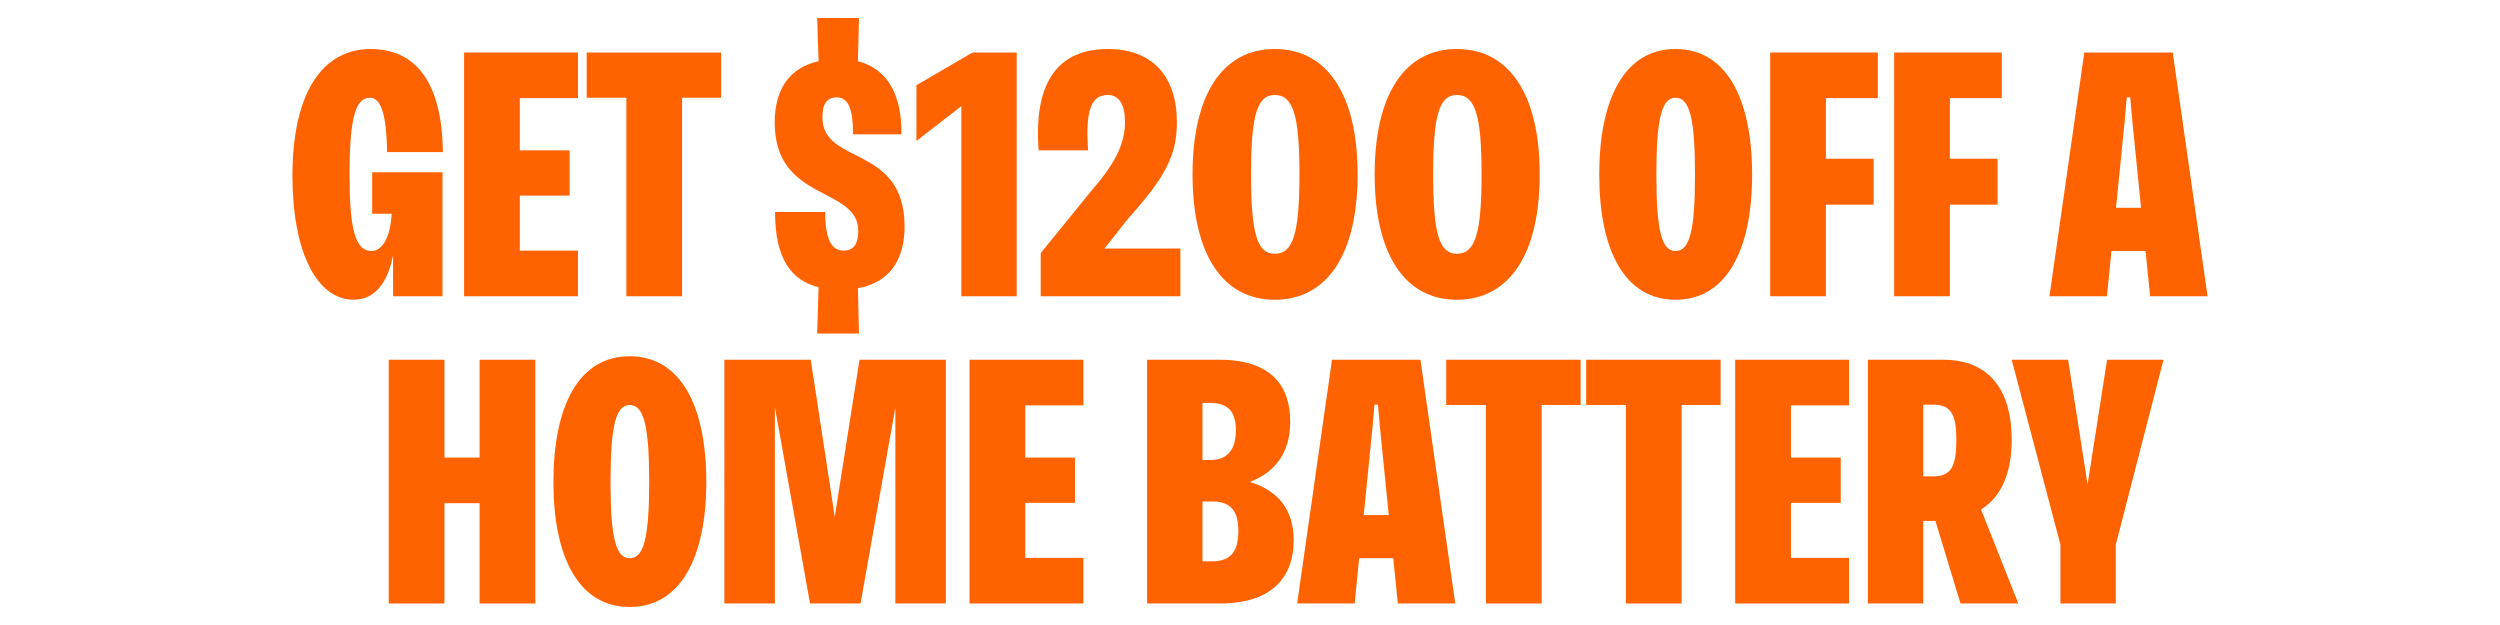 <?xml version="1.0" encoding="UTF-8"?>
<svg id="Layer_1" xmlns="http://www.w3.org/2000/svg" version="1.1" viewBox="0 0 2000 500">
  <!-- Generator: Adobe Illustrator 29.5.1, SVG Export Plug-In . SVG Version: 2.1.0 Build 141)  -->
  <defs>
    <style>
      .st0 {
        fill: #ff6200;
      }
    </style>
  </defs>
  <path class="st0" d="M297.746,170.979v-33.15h56.272v99.172h-39.558v-32.871c-4.457,23.4-15.6,35.657-31.479,35.657-29.528,0-49.029-38.165-49.029-99.172,0-64.629,22.843-101.401,62.679-101.401,36.493,0,57.108,27.579,57.665,82.458h-44.572c-.557-29.528-4.736-43.457-13.65-43.457-11.143,0-16.436,13.929-16.436,61.565,0,41.229,3.9,61.008,17.551,61.008,8.636,0,15.043-10.586,16.157-29.808h-15.6Z"/>
  <path class="st0" d="M462.376,78.493h-46.522v41.786h39.836v36.214h-39.836v44.015h46.522v36.493h-91.094V42h91.094v36.493Z"/>
  <path class="st0" d="M576.868,42v36.214h-31.201v158.787h-44.572V78.214h-31.757v-36.214h107.53Z"/>
  <path class="st0" d="M686.343,230.594l.836,36.214h-33.429l1.115-37.05c-22.286-5.571-34.822-23.122-34.822-60.172h40.115c0,21.729,5.014,30.922,14.764,30.922,8.357,0,11.7-6.128,11.7-15.6,0-36.214-66.858-22.843-66.858-86.915,0-27.022,12.257-44.015,35.1-49.029l-1.115-34.543h33.429l-.836,34.543c23.4,6.128,35.1,26.186,34.822,58.501h-38.722c0-20.615-3.9-29.529-13.093-29.529-7.521,0-11.422,4.736-11.422,15.879,0,38.722,65.743,21.45,65.743,87.472,0,27.579-12.814,44.85-37.329,49.307Z"/>
  <path class="st0" d="M777.988,42h35.379v195.001h-44.293V84.9l-35.936,27.857v-44.572l44.851-26.186Z"/>
  <path class="st0" d="M944.292,198.837v38.165h-111.708v-34.543l39.836-49.029c18.664-21.45,27.579-37.329,27.579-55.993,0-13.65-4.736-21.45-13.65-21.45-13.093,0-18.107,11.143-15.879,44.293h-39.557c-4.179-55.436,16.157-81.065,55.436-81.065,35.657,0,55.158,22.007,55.158,58.501,0,26.464-9.193,44.015-39,77.165l-18.943,23.957h60.729Z"/>
  <path class="st0" d="M1086.083,139.5c0,63.794-24.235,100.287-66.3,100.287-41.786,0-65.743-36.493-65.743-100.287,0-63.793,23.958-100.286,65.743-100.286,42.065,0,66.3,36.493,66.3,100.286ZM1000.84,139.5c0,47.079,4.736,63.515,18.943,63.515,14.765,0,19.778-16.436,19.778-63.515s-5.013-63.514-19.778-63.514c-14.207,0-18.943,16.435-18.943,63.514Z"/>
  <path class="st0" d="M1231.772,139.5c0,63.794-24.236,100.287-66.3,100.287-41.787,0-65.744-36.493-65.744-100.287,0-63.793,23.957-100.286,65.744-100.286,42.064,0,66.3,36.493,66.3,100.286ZM1146.528,139.5c0,47.079,4.736,63.515,18.944,63.515,14.764,0,19.778-16.436,19.778-63.515s-5.014-63.514-19.778-63.514c-14.208,0-18.944,16.435-18.944,63.514Z"/>
  <path class="st0" d="M1279.4,139.779c0-61.008,20.336-100.565,61.008-100.565s61.286,39.557,61.286,100.565c0,60.45-20.614,100.008-61.286,100.008s-61.008-39.558-61.008-100.008ZM1356.007,139.779c0-45.686-4.457-61.565-15.6-61.565-10.865,0-15.321,15.878-15.321,61.565,0,45.407,4.457,61.008,15.321,61.008,11.143,0,15.6-15.6,15.6-61.008Z"/>
  <path class="st0" d="M1502.253,78.493h-41.508v48.472h38.165v36.771h-38.165v73.265h-44.572V42h86.08v36.493Z"/>
  <path class="st0" d="M1601.418,78.493h-41.508v48.472h38.165v36.771h-38.165v73.265h-44.572V42h86.08v36.493Z"/>
  <path class="st0" d="M1720.083,237.001l-3.621-36.214h-27.301l-3.621,36.214h-45.964l27.858-195.001h70.757l27.858,195.001h-45.964ZM1692.783,166.243h20.057l-6.964-69.365-1.671-18.943h-2.785l-1.671,18.943-6.964,69.365Z"/>
  <path class="st0" d="M383.683,287.792h44.572v195.002h-44.572v-80.229h-28.136v80.229h-44.572v-195.002h44.572v78.28h28.136v-78.28Z"/>
  <path class="st0" d="M442.736,385.571c0-61.007,20.336-100.565,61.008-100.565,40.671,0,61.286,39.558,61.286,100.565,0,60.451-20.615,100.008-61.286,100.008-40.672,0-61.008-39.557-61.008-100.008ZM519.344,385.571c0-45.685-4.457-61.564-15.6-61.564-10.865,0-15.322,15.879-15.322,61.564,0,45.408,4.457,61.008,15.322,61.008,11.143,0,15.6-15.6,15.6-61.008Z"/>
  <path class="st0" d="M687.596,287.792h69.086v195.002h-40.393v-156.837l-27.858,156.837h-40.393l-28.136-157.115v157.115h-40.393v-195.002h69.086l19.221,125.637,19.779-125.637Z"/>
  <path class="st0" d="M866.711,324.285h-46.522v41.787h39.836v36.214h-39.836v44.015h46.522v36.493h-91.094v-195.002h91.094v36.493Z"/>
  <path class="st0" d="M1034.964,432.093c0,28.972-16.715,50.701-59.058,50.701h-58.222v-195.002h57.944c42.9,0,56.551,22.565,56.551,49.587,0,23.679-11.143,40.114-32.315,48.192,23.122,6.965,35.1,22.843,35.1,46.522ZM968.106,322.335h-6.128v45.686h6.407c13.929,0,20.336-8.915,20.336-23.679,0-13.928-5.293-22.007-20.615-22.007ZM969.498,449.086c16.157,0,21.172-9.193,21.172-24.235,0-14.765-5.014-23.679-20.614-23.679h-8.079v47.914h7.521Z"/>
  <path class="st0" d="M1118.25,482.793l-3.621-36.215h-27.301l-3.621,36.215h-45.964l27.858-195.002h70.757l27.858,195.002h-45.964ZM1090.95,412.036h20.057l-6.964-69.365-1.671-18.943h-2.785l-1.671,18.943-6.964,69.365Z"/>
  <path class="st0" d="M1264.499,287.792v36.215h-31.199v158.787h-44.572v-158.787h-31.757v-36.215h107.529Z"/>
  <path class="st0" d="M1376.48,287.792v36.215h-31.199v158.787h-44.572v-158.787h-31.757v-36.215h107.529Z"/>
  <path class="st0" d="M1479.267,324.285h-46.521v41.787h39.836v36.214h-39.836v44.015h46.521v36.493h-91.093v-195.002h91.093v36.493Z"/>
  <path class="st0" d="M1568.406,482.793l-20.057-66.022h-9.751v66.022h-44.293v-195.002h60.172c37.607,0,54.879,25.072,54.879,64.073,0,25.629-7.801,45.407-24.515,55.714l29.807,75.215h-46.244ZM1538.599,323.728v57.385h7.801c14.486,0,18.663-7.8,18.663-29.25,0-20.336-4.178-28.136-18.663-28.136h-7.801Z"/>
  <path class="st0" d="M1685.679,287.792h45.129l-38.165,147.923v47.078h-44.293v-47.078l-39-147.923h45.13l15.6,99.73,15.6-99.73Z"/>
</svg>